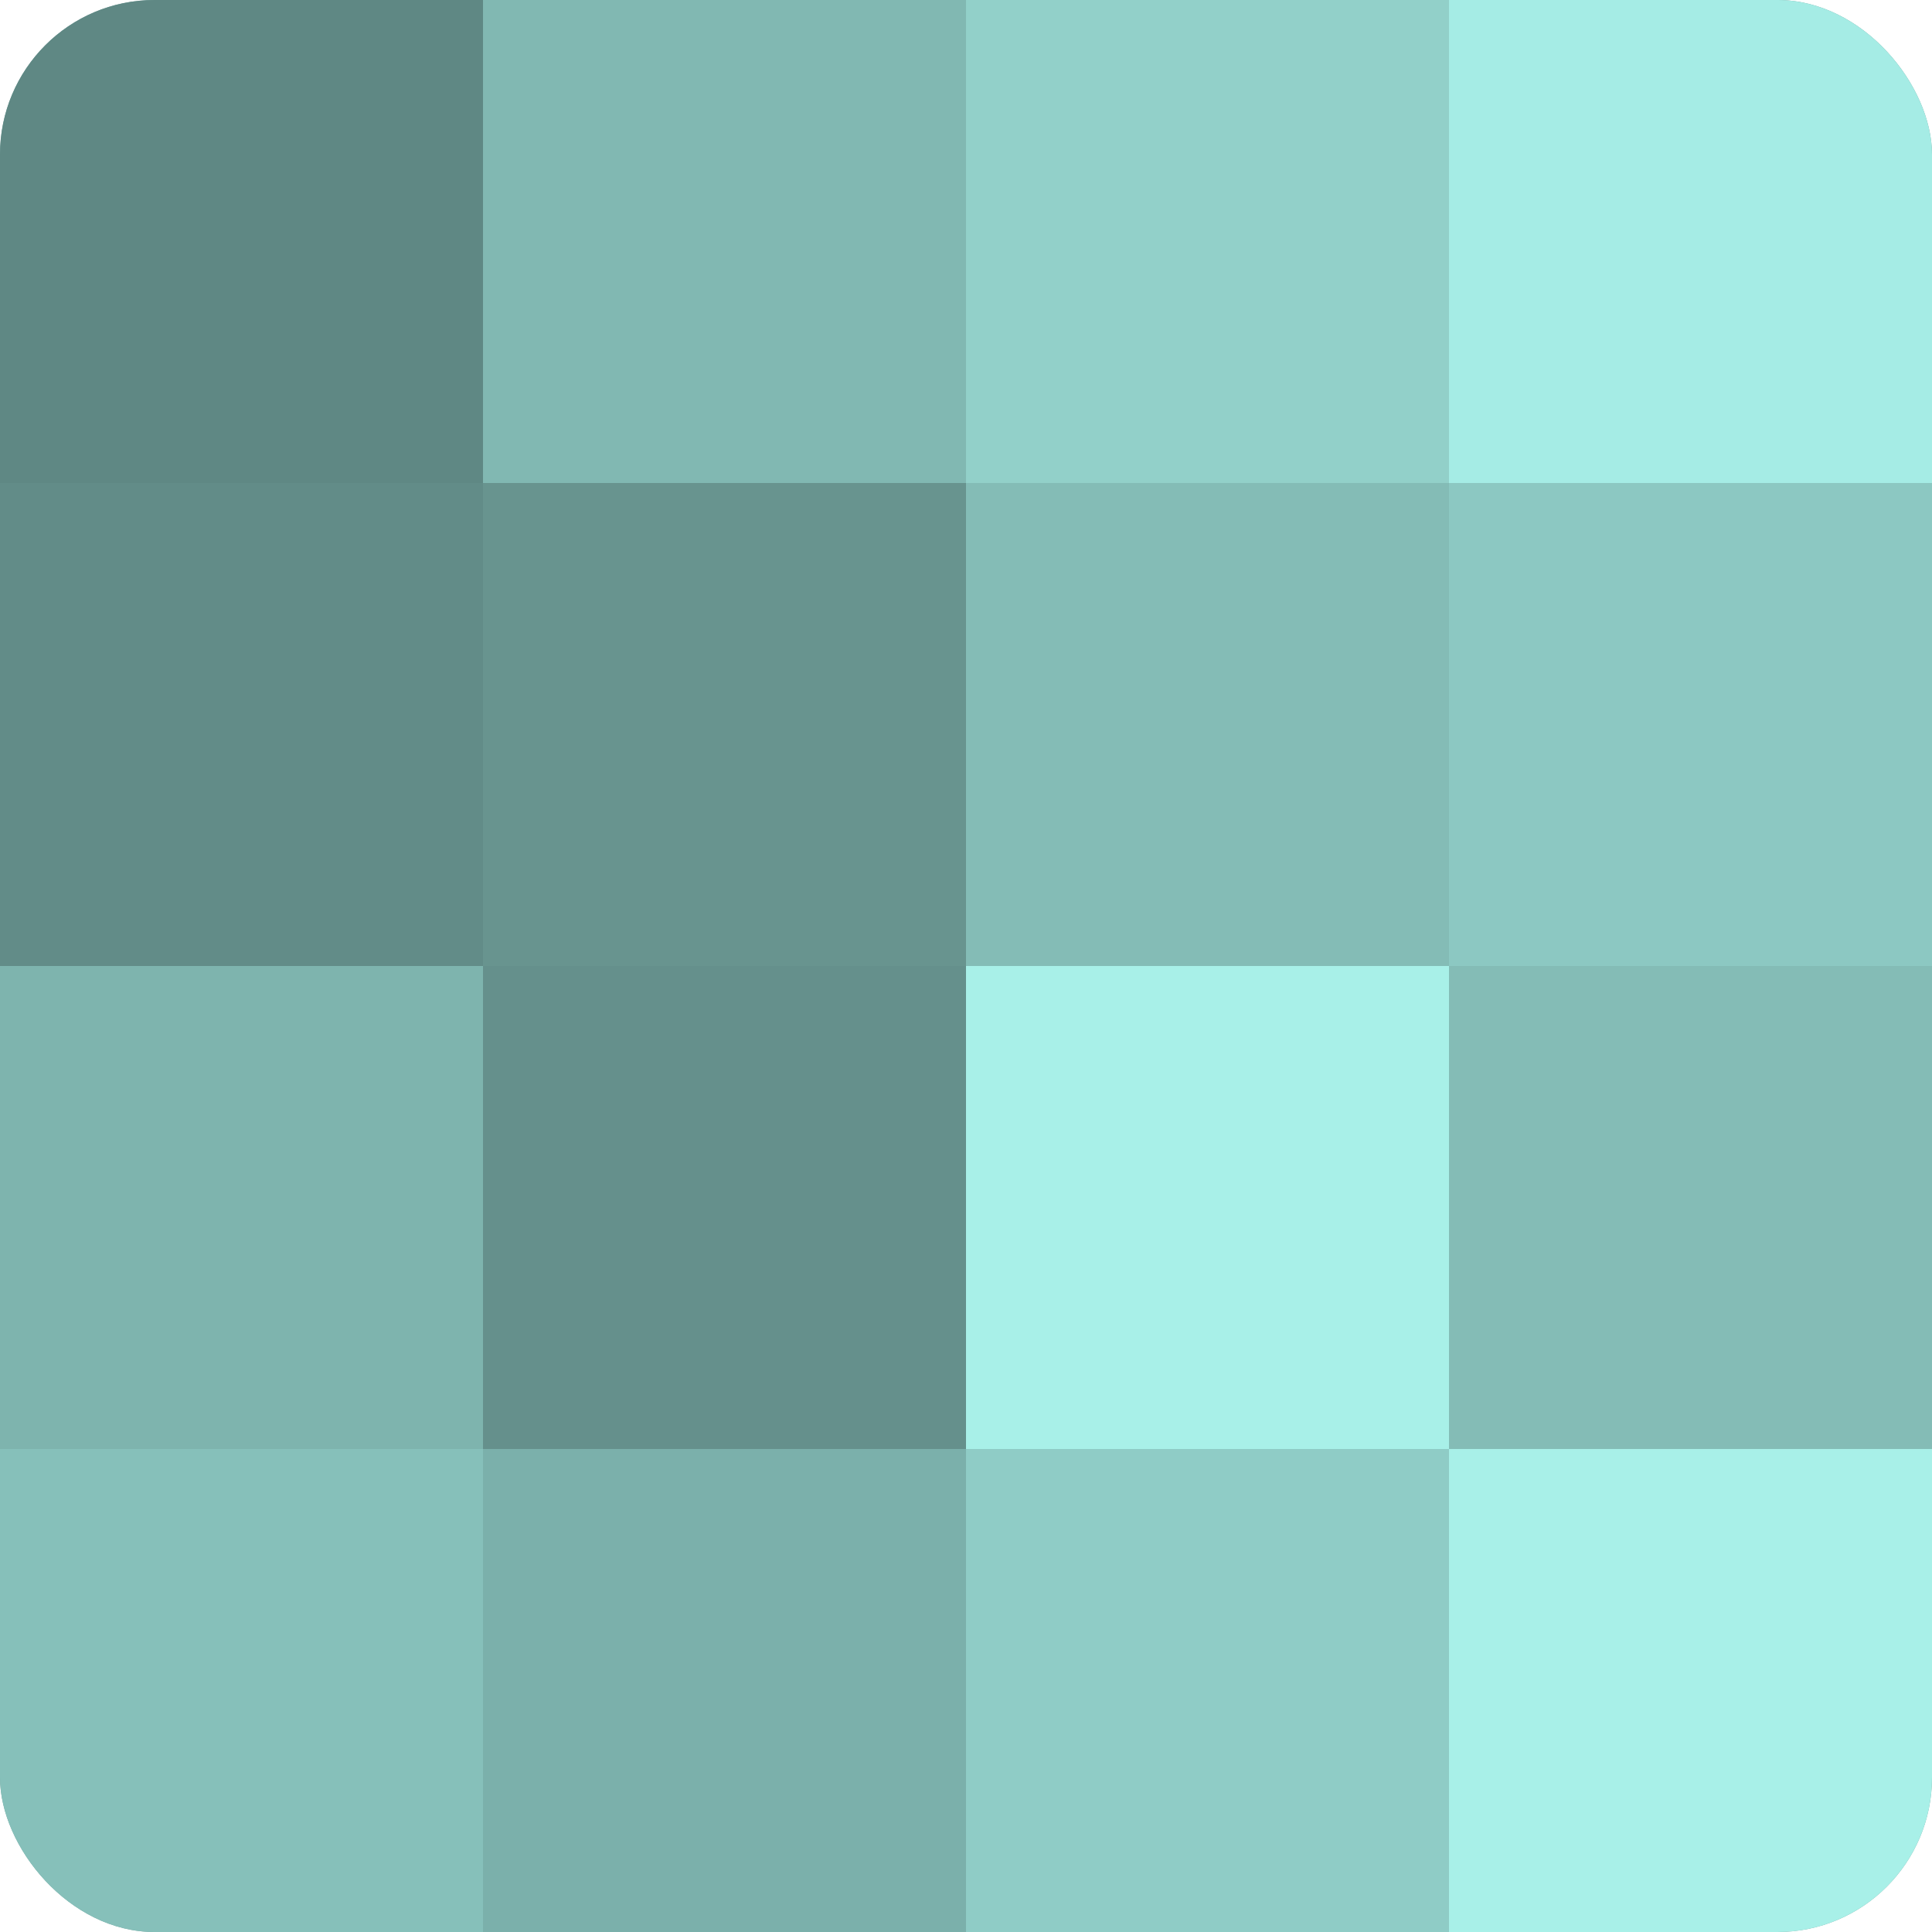 <?xml version="1.0" encoding="UTF-8"?>
<svg xmlns="http://www.w3.org/2000/svg" width="60" height="60" viewBox="0 0 100 100" preserveAspectRatio="xMidYMid meet"><defs><clipPath id="c" width="100" height="100"><rect width="100" height="100" rx="8" ry="8"/></clipPath></defs><g clip-path="url(#c)"><rect width="100" height="100" fill="#70a09b"/><rect width="25" height="25" fill="#5f8884"/><rect y="25" width="25" height="25" fill="#628c88"/><rect y="50" width="25" height="25" fill="#7eb4ae"/><rect y="75" width="25" height="25" fill="#86c0ba"/><rect x="25" width="25" height="25" fill="#81b8b2"/><rect x="25" y="25" width="25" height="25" fill="#68948f"/><rect x="25" y="50" width="25" height="25" fill="#65908c"/><rect x="25" y="75" width="25" height="25" fill="#7bb0ab"/><rect x="50" width="25" height="25" fill="#92d0c9"/><rect x="50" y="25" width="25" height="25" fill="#84bcb6"/><rect x="50" y="50" width="25" height="25" fill="#a8f0e8"/><rect x="50" y="75" width="25" height="25" fill="#8fccc6"/><rect x="75" width="25" height="25" fill="#a5ece5"/><rect x="75" y="25" width="25" height="25" fill="#8cc8c2"/><rect x="75" y="50" width="25" height="25" fill="#84bcb6"/><rect x="75" y="75" width="25" height="25" fill="#a8f0e8"/></g></svg>
